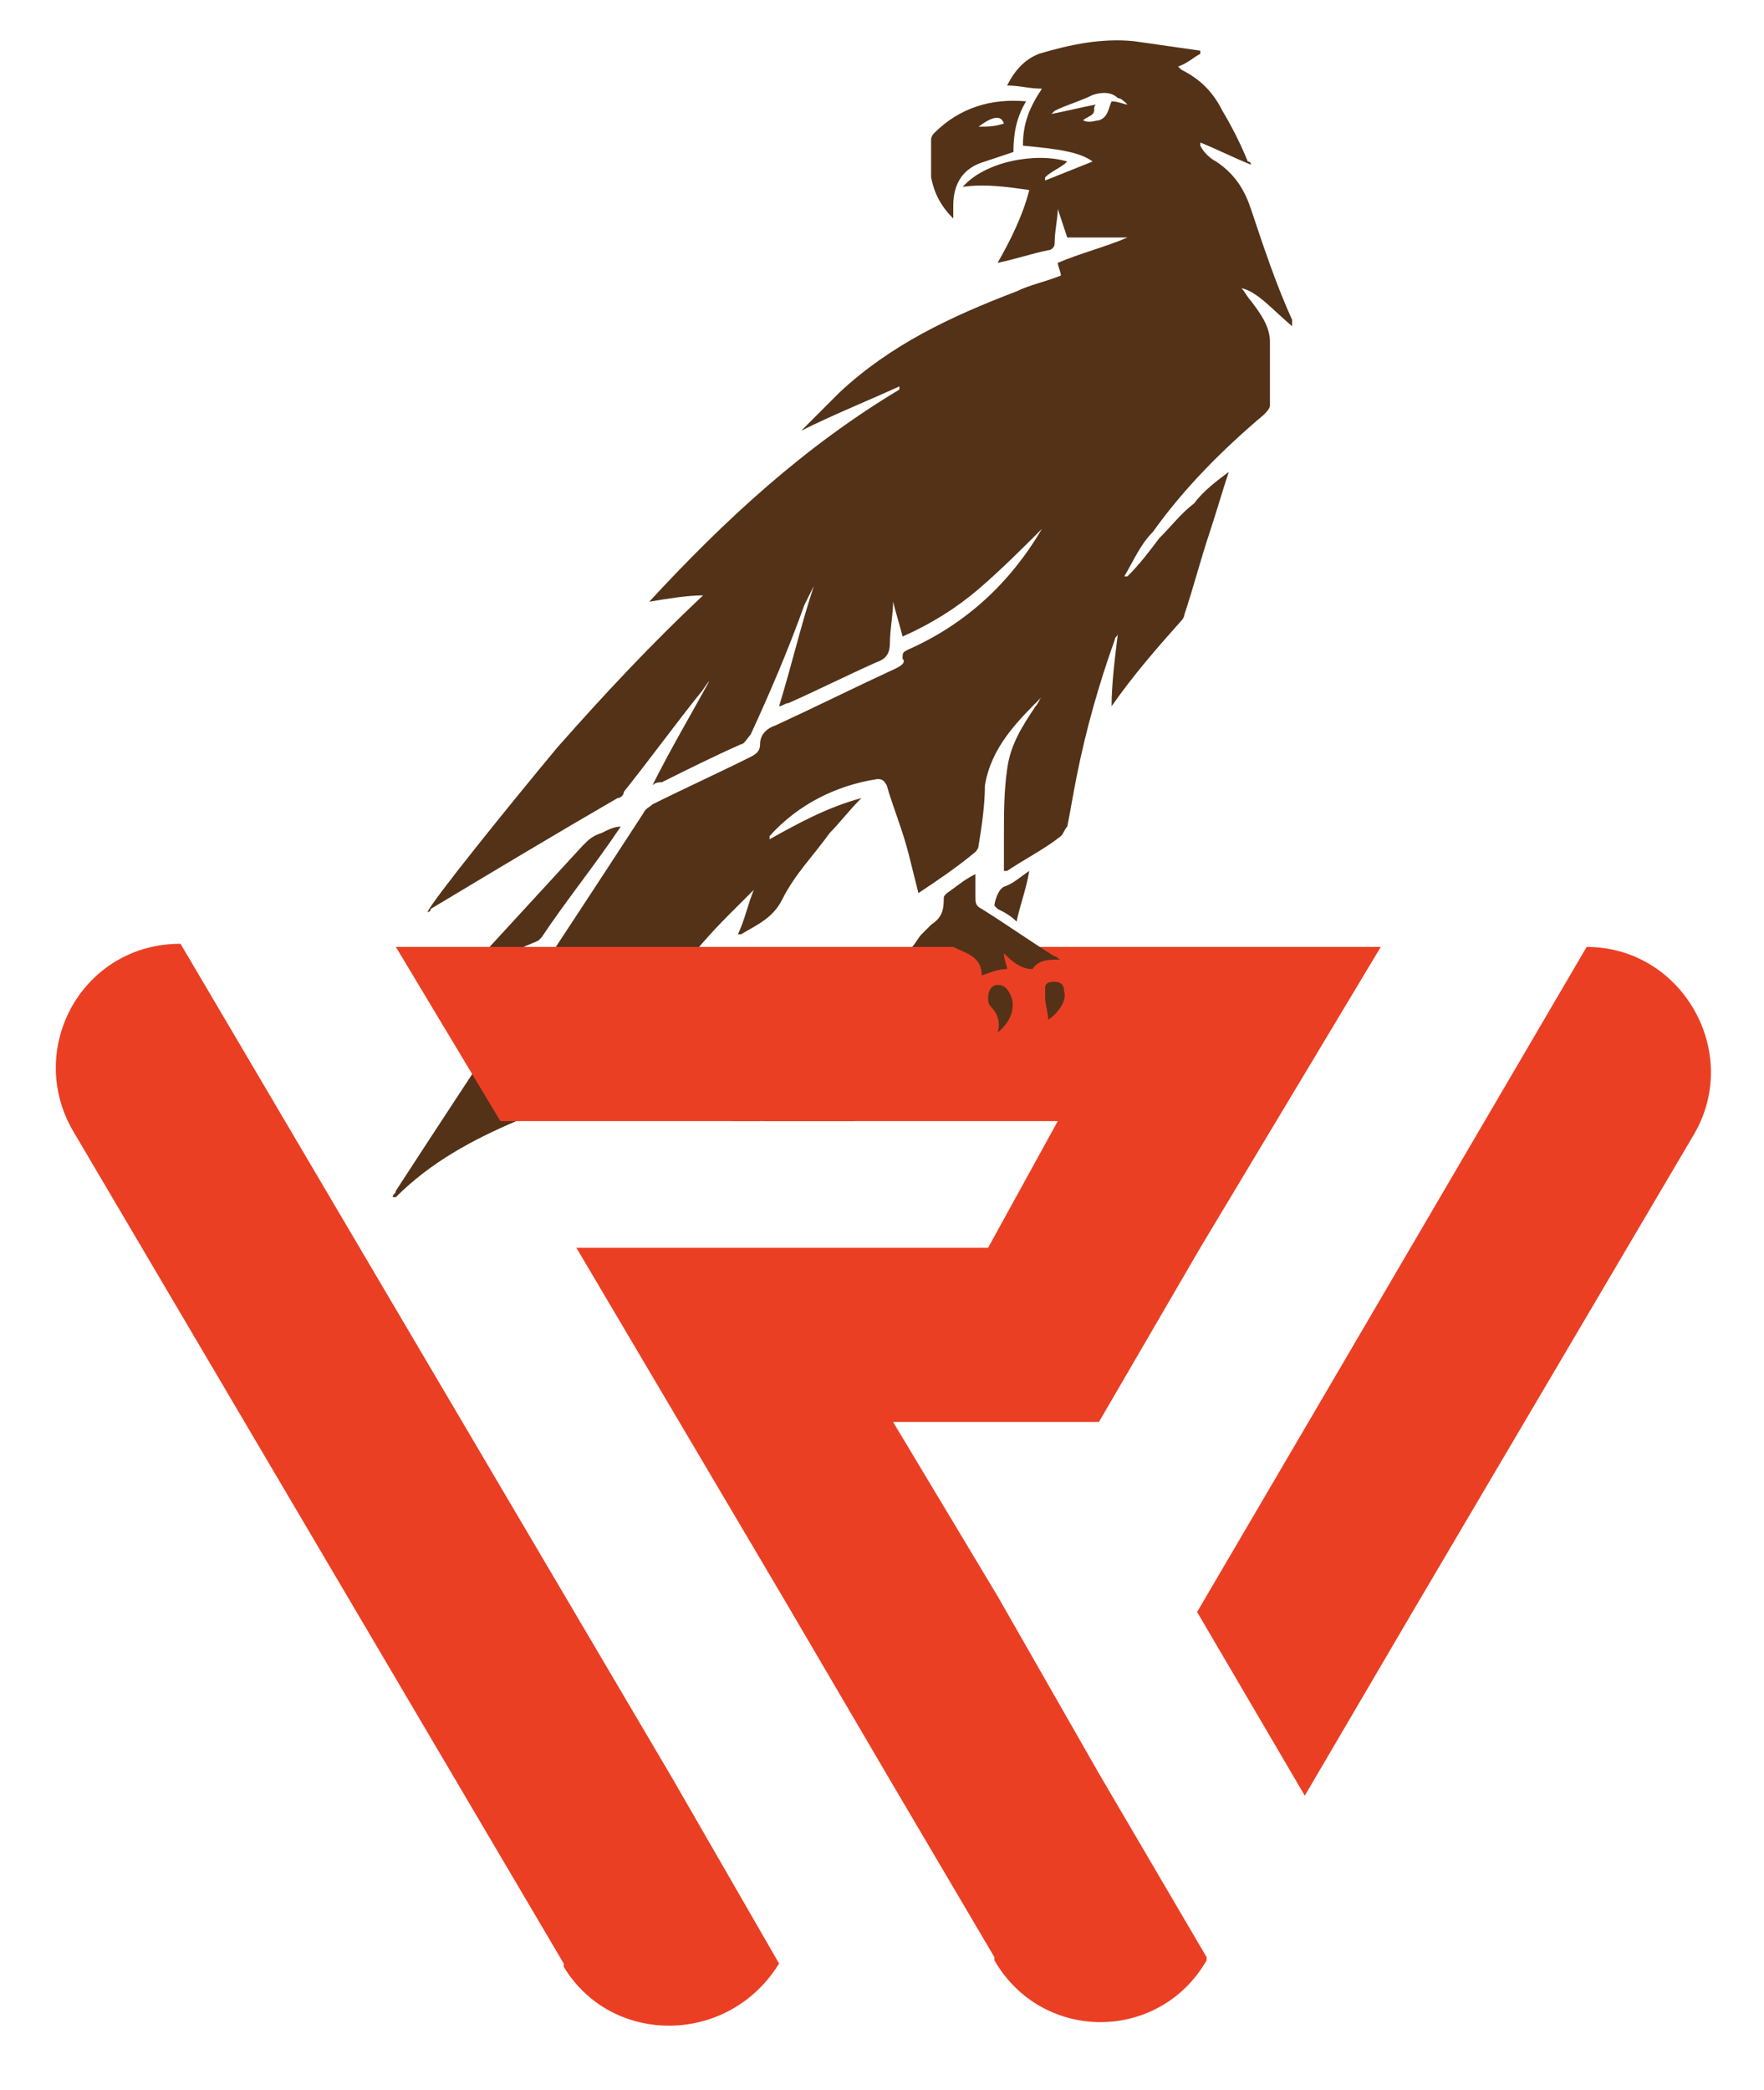<?xml version="1.0" encoding="utf-8"?>
<!-- Generator: Adobe Illustrator 25.0.0, SVG Export Plug-In . SVG Version: 6.00 Build 0)  -->
<svg version="1.1" id="Layer_1" xmlns="http://www.w3.org/2000/svg" xmlns:xlink="http://www.w3.org/1999/xlink" x="0px" y="0px"
	 viewBox="0 0 55.7 66" style="enable-background:new 0 0 55.7 66;" xml:space="preserve">
<style type="text/css">
	.st0{fill:#EB3F24;}
	.st1{fill:#533218;}
</style>
<g>
	<g>
		<path class="st0" d="M34.7,56l3.4,5.8v0.1c-1.5,2.6-5.2,2.6-6.7,0v-0.1l-3.3-5.6l-3.4-5.8l-6.5-11h13l0,0l2.2-4h-9.3l1.4-5.5h18.1
			l-5.7,9.5l-3.2,5.5h-6.5l3.3,5.5L34.7,56z"/>
		<path class="st0" d="M50.1,29.9c3,0,4.9,3.3,3.4,5.9l-8.9,15.1l-3.4,5.8l-3.4-5.8l3.4-5.8L50.1,29.9L50.1,29.9z"/>
		<path class="st0" d="M24.6,62L24.6,62c-1.6,2.6-5.3,2.6-6.8,0.1V62L2.3,35.7c-1.5-2.6,0.3-5.9,3.4-5.9l0,0l15.5,26.3L24.6,62z"/>
		<g>
			<g>
				<path class="st1" d="M40.8,10.3c0-0.1,0-0.1,0-0.2c-0.5-1.1-0.9-2.3-1.3-3.5C39.3,6,39,5.5,38.4,5.1C38.2,5,38,4.8,37.9,4.6
					c0,0,0,0,0-0.1C38.4,4.7,39,5,39.5,5.2c0,0,0-0.1-0.1-0.1c-0.2-0.5-0.5-1.1-0.8-1.6c-0.3-0.6-0.7-1-1.3-1.3c0,0,0,0-0.1-0.1
					c0.3-0.1,0.5-0.3,0.7-0.4c0,0,0,0,0-0.1c-0.7-0.1-1.4-0.2-2.1-0.3c-1-0.1-2,0.1-3,0.4c-0.5,0.2-0.8,0.6-1,1
					c0.4,0,0.7,0.1,1.1,0.1c-0.4,0.6-0.6,1.1-0.6,1.8c1.1,0.1,1.8,0.2,2.2,0.5c-0.5,0.2-1,0.4-1.5,0.6c0,0,0,0,0-0.1
					c0.2-0.2,0.5-0.3,0.7-0.5c-1-0.3-2.6,0-3.3,0.8c0.7-0.1,1.4,0,2.1,0.1c-0.2,0.8-0.6,1.6-1,2.3C32,8.2,32.6,8,33.1,7.9
					c0.1,0,0.2-0.1,0.2-0.2c0-0.4,0.1-0.8,0.1-1.1l0,0c0.1,0.3,0.2,0.6,0.3,0.9h1.9c-0.7,0.3-1.5,0.5-2.2,0.8c0,0.1,0.1,0.3,0.1,0.4
					c-0.5,0.2-1,0.3-1.4,0.5c-2.1,0.8-4,1.7-5.6,3.2c-0.4,0.4-0.8,0.8-1.2,1.2l0,0c1-0.5,2-0.9,3.1-1.4c0,0,0,0,0,0.1
					c-3,1.8-5.5,4.1-7.9,6.7c0.6-0.1,1.2-0.2,1.7-0.2c-1.6,1.5-3.1,3.1-4.6,4.8c-1.5,1.8-4,4.9-4.1,5.2c0,0,0.1,0,0.1-0.1
					c2-1.2,4-2.4,5.9-3.5c0.1,0,0.2-0.1,0.2-0.2c0.8-1,1.6-2.1,2.4-3.1c0.1-0.1,0.2-0.3,0.3-0.4l0,0c-0.6,1.1-1.2,2.1-1.8,3.3
					c0.1-0.1,0.2-0.1,0.3-0.1c0.8-0.4,1.6-0.8,2.5-1.2c0.1,0,0.2-0.2,0.3-0.3c0.6-1.3,1.2-2.7,1.7-4.1c0.1-0.2,0.2-0.4,0.3-0.6l0,0
					c-0.4,1.2-0.7,2.5-1.1,3.8c0.1,0,0.2-0.1,0.3-0.1c0.9-0.4,1.9-0.9,2.8-1.3c0.3-0.1,0.4-0.3,0.4-0.6c0-0.4,0.1-0.9,0.1-1.3l0,0
					c0.1,0.4,0.2,0.7,0.3,1.1c0.9-0.4,1.7-0.9,2.4-1.5s1.4-1.3,2-1.9l0,0c-1,1.7-2.4,3-4.2,3.8c-0.2,0.1-0.2,0.1-0.2,0.3
					c0.1,0.1,0,0.2-0.2,0.3c-1.3,0.6-2.5,1.2-3.8,1.8C24.2,23,24,23.2,24,23.5c0,0.2-0.1,0.3-0.3,0.4c-1,0.5-2.1,1-3.1,1.5
					c-0.1,0.1-0.2,0.1-0.3,0.3c-2.6,4-5.2,7.9-7.8,11.9c0,0.1-0.1,0.1-0.1,0.2h0.1c1.1-1.1,2.4-1.8,3.8-2.4c0.1,0,0.2-0.1,0.2-0.2
					c0.9-1.3,1.8-2.5,2.6-3.8c0.2-0.3,0.4-0.6,0.7-1l0,0c-0.5,1.1-1,2.1-1.5,3.2c0.5-0.2,0.9-0.4,1.4-0.6c0.2-0.1,0.3-0.2,0.4-0.3
					c0.8-1.4,1.8-2.7,2.9-3.8c0.3-0.3,0.5-0.5,0.8-0.8c-0.2,0.5-0.3,1-0.5,1.4c0,0,0,0,0.1,0c0.5-0.3,1-0.5,1.3-1.1
					c0.4-0.8,1-1.4,1.5-2.1c0.3-0.3,0.6-0.7,1-1.1c-1.1,0.3-2,0.8-2.9,1.3v-0.1c0.9-1,2.1-1.6,3.4-1.8c0.1,0,0.2,0,0.3,0.2
					c0.2,0.7,0.5,1.4,0.7,2.2c0.1,0.4,0.2,0.8,0.3,1.2c0.6-0.4,1.2-0.8,1.8-1.3c0,0,0.1-0.1,0.1-0.2c0.1-0.6,0.2-1.3,0.2-1.9
					c0.2-1.2,1-2,1.8-2.8l0,0c-0.1,0.1-0.1,0.2-0.2,0.3c-0.4,0.6-0.8,1.2-0.9,2c-0.1,0.7-0.1,1.4-0.1,2.2c0,0.3,0,0.7,0,1h0.1
					c0.6-0.4,1.2-0.7,1.7-1.1c0.1-0.1,0.1-0.2,0.2-0.3c0.1-0.5,0.2-1.1,0.3-1.6c0.3-1.5,0.7-2.9,1.2-4.3c0-0.1,0.1-0.1,0.1-0.2
					c-0.1,0.8-0.2,1.6-0.2,2.3c0.7-1,1.4-1.8,2.2-2.7c0.1-0.1,0.1-0.2,0.1-0.2c0.3-0.9,0.5-1.7,0.8-2.6c0.2-0.6,0.4-1.3,0.6-1.9l0,0
					c-0.4,0.3-0.8,0.6-1.1,1c-0.4,0.3-0.7,0.7-1.1,1.1c-0.3,0.4-0.6,0.8-1,1.2c0,0,0,0-0.1,0c0.3-0.5,0.5-1,0.9-1.4
					c1-1.4,2.2-2.6,3.5-3.7c0.1-0.1,0.2-0.2,0.2-0.3c0-0.7,0-1.4,0-2c0-0.5-0.3-0.9-0.6-1.3c-0.1-0.1-0.2-0.3-0.3-0.4
					C39.7,9.2,40.2,9.8,40.8,10.3z M35.6,3.3c-0.1,0-0.3-0.1-0.5-0.1C35,3.4,35,3.7,34.7,3.8c-0.1,0-0.3,0.1-0.5,0
					c0.1-0.1,0.2-0.1,0.3-0.2c0.1-0.1,0-0.2,0.1-0.3c-0.5,0.1-0.9,0.2-1.4,0.3c0.1-0.1,0.1-0.1,0.1-0.1c0.4-0.2,0.8-0.3,1.2-0.5
					c0.3-0.1,0.6-0.1,0.8,0.1C35.4,3.1,35.5,3.2,35.6,3.3L35.6,3.3z"/>
			</g>
			<g>
				<path class="st1" d="M29.5,4.2c-0.1,0.1-0.1,0.2-0.1,0.2c0,0.4,0,0.8,0,1.2c0.1,0.5,0.3,0.9,0.7,1.3V6.5c0-0.7,0.3-1.2,1-1.4
					C31.4,5,31.7,4.9,32,4.8c0-0.6,0.1-1.1,0.4-1.6C31.3,3.1,30.3,3.4,29.5,4.2z M30.9,4c0.4-0.3,0.7-0.4,0.8-0.1
					C31.4,4,31.2,4,30.9,4z"/>
			</g>
			<g>
				<path class="st1" d="M31.7,30.1L31.7,30.1c0,0.2,0.1,0.4,0.1,0.5c-0.3,0-0.5,0.1-0.8,0.2l0,0c0-0.6-0.5-0.7-0.9-0.9H30h-1.2
					c0.1-0.1,0.2-0.3,0.3-0.4s0.2-0.2,0.3-0.3c0.3-0.2,0.4-0.4,0.4-0.8c0-0.1,0-0.1,0.1-0.2c0.3-0.2,0.5-0.4,0.9-0.6
					c0,0.3,0,0.5,0,0.7s0,0.3,0.2,0.4c0.8,0.5,1.5,1,2.3,1.5c0.1,0,0.1,0.1,0.2,0.1c-0.4,0-0.7,0-0.9,0.3
					C32.2,30.6,31.9,30.3,31.7,30.1z"/>
			</g>
			<g>
				<path class="st1" d="M19.6,26.1c-0.8,1.2-1.7,2.3-2.5,3.5L17,29.7c-0.7,0.3-1.4,0.6-2.2,0.9c0.1-0.1,0.1-0.2,0.2-0.2
					c1.1-1.2,2.3-2.5,3.4-3.7c0.2-0.2,0.3-0.3,0.6-0.4C19.2,26.2,19.4,26.1,19.6,26.1L19.6,26.1z"/>
			</g>
			<g>
				<path class="st1" d="M32.1,29.1c-0.2-0.2-0.4-0.3-0.6-0.4c0,0,0,0-0.1-0.1c0-0.1,0.1-0.5,0.3-0.6c0.3-0.1,0.5-0.3,0.8-0.5
					C32.4,28.1,32.2,28.6,32.1,29.1z"/>
			</g>
			<g>
				<path class="st1" d="M31.5,32.6c0.1-0.3,0-0.6-0.2-0.8c-0.1-0.1-0.1-0.2-0.1-0.3c0-0.2,0.1-0.4,0.3-0.4s0.3,0.1,0.4,0.3
					C32.1,31.8,31.9,32.3,31.5,32.6z"/>
			</g>
			<g>
				<path class="st1" d="M33.1,32.2c0-0.2-0.1-0.5-0.1-0.7c0-0.1,0-0.2,0-0.3c0-0.2,0.2-0.2,0.3-0.2c0.2,0,0.3,0.1,0.3,0.3
					C33.7,31.6,33.4,32,33.1,32.2z"/>
			</g>
		</g>
		<polygon class="st0" points="25.4,29.9 24,35.4 15.8,35.4 12.5,29.9 		"/>
	</g>
	<rect x="23.1" y="29.9" class="st0" width="3.9" height="5.5"/>
</g>
</svg>
